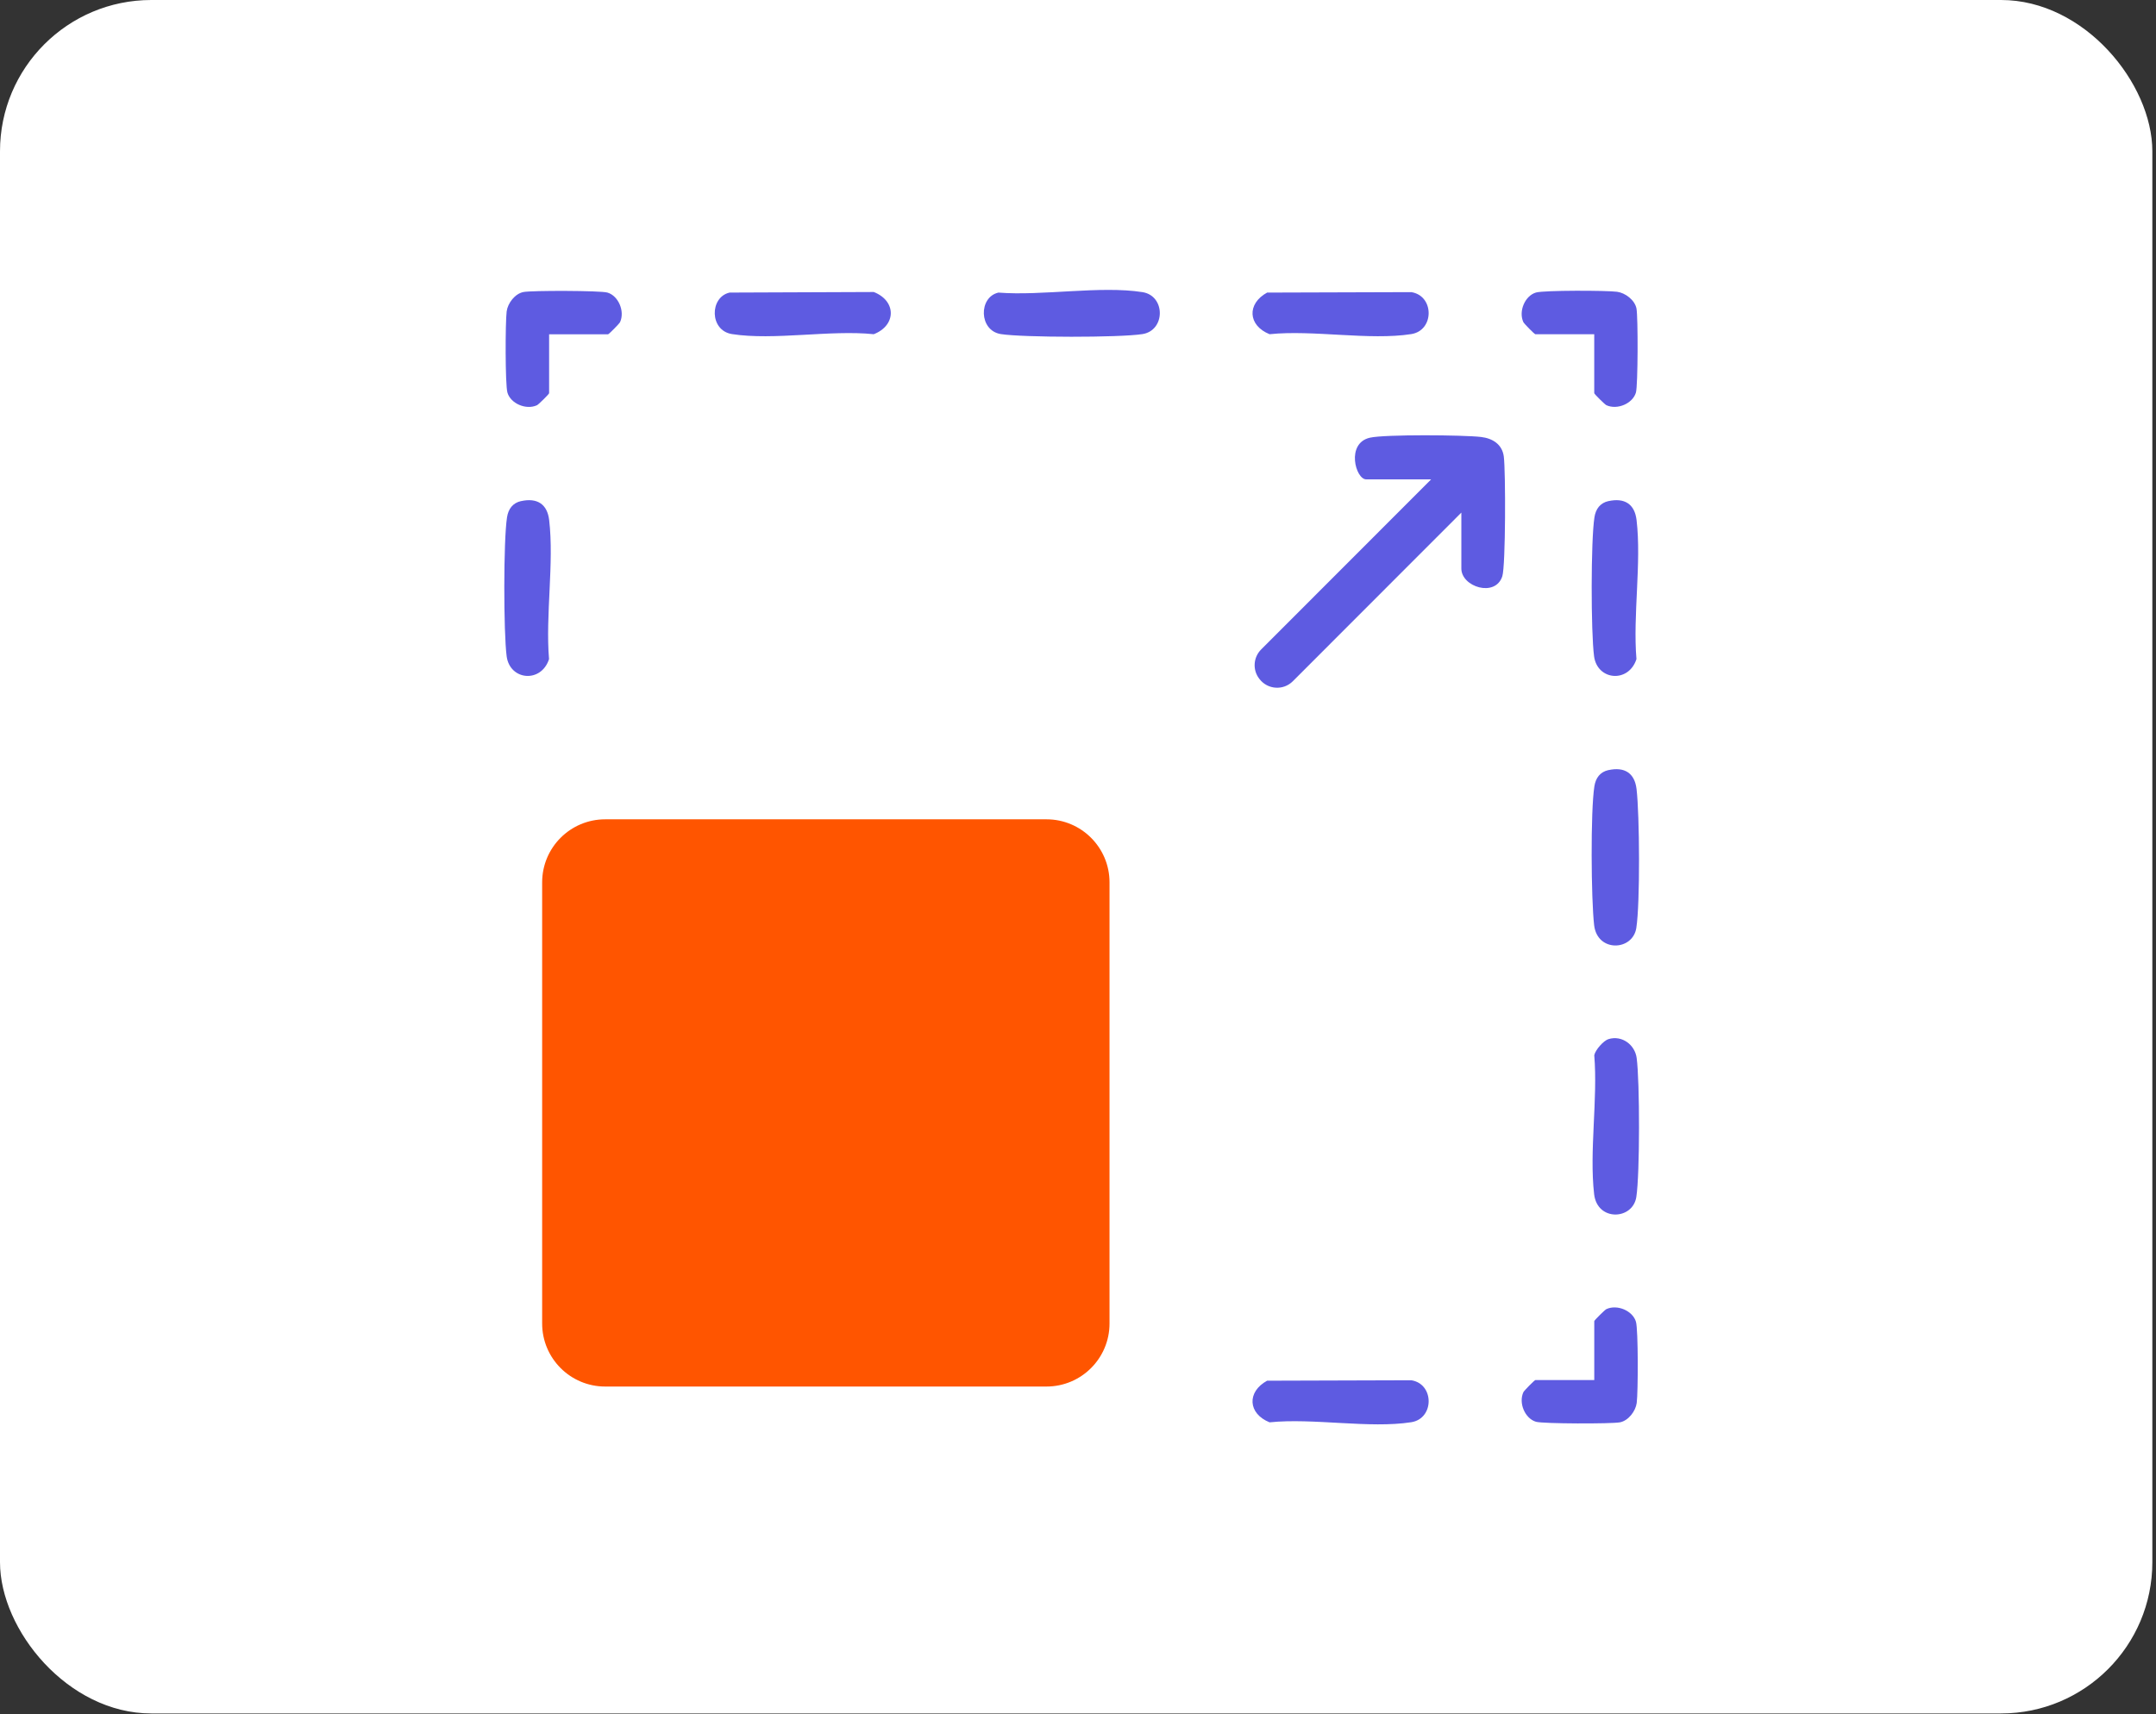 <svg xmlns="http://www.w3.org/2000/svg" width="171" height="136" viewBox="0 0 171 136" fill="none"><rect x="0" y="0" width="171" height="136" fill="#333333" stroke="none"/><rect width="170.71" height="135.936" rx="12" fill="white"></rect><g clip-path="url(#clip0_1949_17351)"><path d="M119.272 36.218C119.144 35.244 118.376 34.773 117.467 34.667C116.09 34.504 109.827 34.453 108.649 34.725C106.735 35.167 107.516 38.031 108.358 38.031H113.508L100.027 51.524C99.399 52.152 99.335 53.148 99.876 53.847C99.883 53.856 99.892 53.866 99.899 53.876C100.548 54.715 101.787 54.798 102.539 54.045L115.905 40.667V45.104C115.905 46.562 118.603 47.417 119.153 45.719C119.422 44.893 119.422 37.365 119.272 36.221V36.218Z" fill="#5E5BE1"></path><path d="M43.552 26.517V31.195C43.552 31.262 42.714 32.092 42.589 32.149C41.728 32.546 40.499 32.018 40.246 31.146C40.063 30.506 40.076 25.547 40.185 24.707C40.271 24.054 40.841 23.295 41.523 23.166C42.205 23.038 47.617 23.048 48.177 23.211C49.047 23.464 49.575 24.695 49.179 25.556C49.121 25.681 48.292 26.521 48.225 26.521H43.552V26.517Z" fill="#5E5BE1"></path><path d="M126.448 26.518H121.775C121.708 26.518 120.879 25.678 120.822 25.553C120.425 24.692 120.953 23.461 121.823 23.208C122.46 23.023 127.418 23.035 128.257 23.148C128.906 23.234 129.668 23.804 129.796 24.483C129.924 25.163 129.914 30.583 129.751 31.143C129.498 32.015 128.269 32.543 127.408 32.146C127.284 32.089 126.445 31.259 126.445 31.192V26.514L126.448 26.518Z" fill="#5E5BE1"></path><path d="M126.447 109.489V104.812C126.447 104.745 127.286 103.915 127.41 103.857C128.271 103.46 129.5 103.989 129.753 104.86C129.939 105.497 129.926 110.46 129.814 111.299C129.728 111.949 129.158 112.712 128.479 112.84C127.801 112.968 122.385 112.958 121.825 112.795C120.955 112.542 120.427 111.312 120.824 110.45C120.881 110.325 121.71 109.486 121.777 109.486H126.45L126.447 109.489Z" fill="#5E5BE1"></path><path d="M79.182 23.212C82.654 23.49 87.279 22.651 90.614 23.176C92.451 23.465 92.445 26.216 90.614 26.505C88.784 26.793 81.137 26.78 79.383 26.505C77.629 26.229 77.604 23.577 79.179 23.215L79.182 23.212Z" fill="#5E5BE1"></path><path d="M127.577 61.096C128.844 60.818 129.651 61.327 129.801 62.602C130.044 64.649 130.089 71.665 129.782 73.622C129.497 75.448 126.69 75.57 126.437 73.401C126.197 71.338 126.146 64.348 126.456 62.381C126.559 61.724 126.905 61.241 127.573 61.093L127.577 61.096Z" fill="#5E5BE1"></path><path d="M57.859 23.211L69.301 23.166C71.112 23.875 71.093 25.819 69.301 26.514C65.863 26.155 61.366 27.024 58.06 26.505C56.255 26.223 56.281 23.577 57.855 23.215L57.859 23.211Z" fill="#5E5BE1"></path><path d="M100.5 23.212L111.935 23.176C113.769 23.465 113.772 26.213 111.935 26.505C108.632 27.024 104.132 26.156 100.695 26.514C98.976 25.826 98.877 24.099 100.5 23.212Z" fill="#5E5BE1"></path><path d="M41.331 39.755C42.599 39.476 43.405 39.985 43.556 41.26C43.956 44.656 43.255 48.808 43.546 52.29C42.922 54.215 40.441 53.985 40.185 52.069C39.936 50.204 39.926 42.855 40.214 41.039C40.317 40.382 40.662 39.899 41.331 39.751V39.755Z" fill="#5E5BE1"></path><path d="M127.578 39.755C128.845 39.476 129.652 39.985 129.802 41.26C130.202 44.656 129.501 48.808 129.793 52.29C129.168 54.215 126.688 53.985 126.432 52.069C126.176 50.153 126.173 42.855 126.461 41.039C126.563 40.382 126.909 39.899 127.578 39.751V39.755Z" fill="#5E5BE1"></path><path d="M127.573 82.438C128.655 82.108 129.673 82.893 129.81 83.938C130.06 85.808 130.067 93.144 129.782 94.967C129.497 96.79 126.69 96.915 126.437 94.746C126.043 91.341 126.735 87.205 126.447 83.717C126.527 83.303 127.176 82.56 127.57 82.442L127.573 82.438Z" fill="#5E5BE1"></path><path d="M100.5 109.537L111.935 109.502C113.769 109.79 113.772 112.539 111.935 112.83C108.632 113.349 104.132 112.481 100.695 112.84C98.976 112.151 98.877 110.424 100.5 109.537Z" fill="#5E5BE1"></path><path d="M83 65H48C45.239 65 43 67.239 43 70V105C43 107.761 45.239 110 48 110H83C85.761 110 88 107.761 88 105V70C88 67.239 85.761 65 83 65Z" fill="#FF5500"></path></g><defs><clipPath id="clip0_1949_17351"><rect width="90" height="90" fill="white" transform="translate(40 23)"></rect></clipPath></defs></svg>